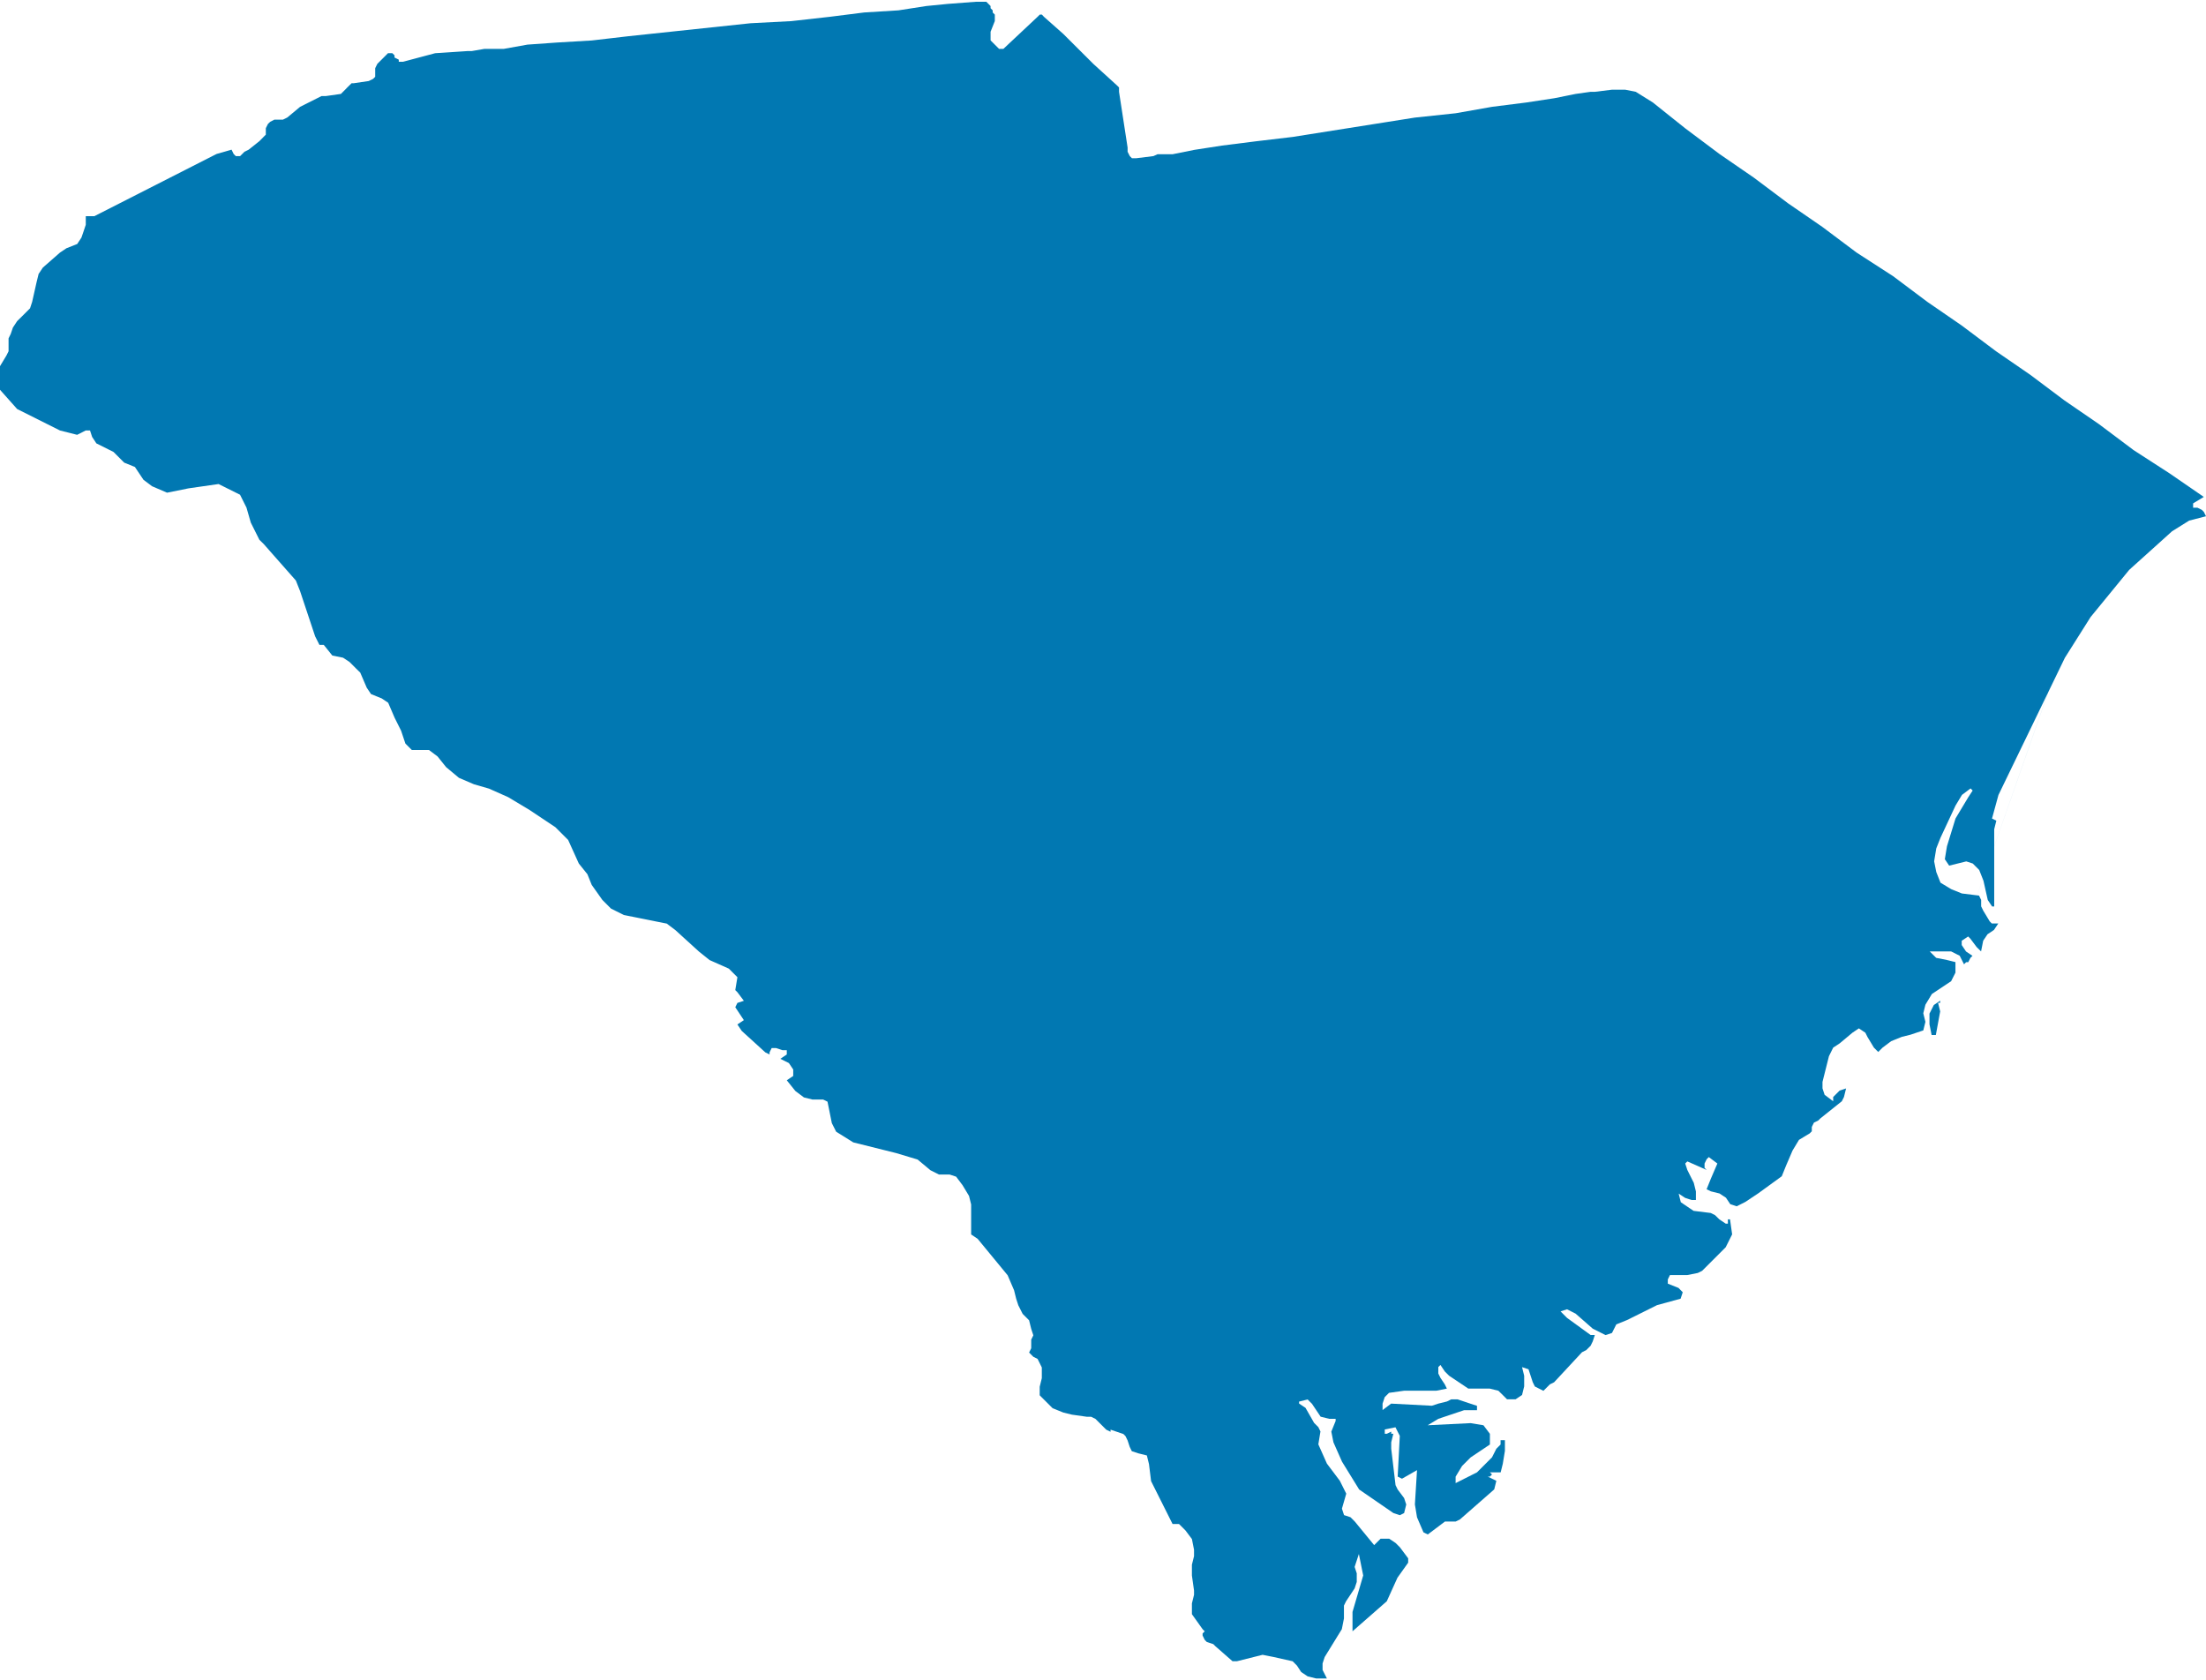 <?xml version="1.0" encoding="UTF-8" standalone="no"?><svg xmlns="http://www.w3.org/2000/svg" xmlns:xlink="http://www.w3.org/1999/xlink" fill="#0178b2" height="19.8" preserveAspectRatio="xMidYMid meet" version="1" viewBox="2.0 5.1 26.0 19.8" width="26" zoomAndPan="magnify"><g id="change1_1"><path d="M24.867,16.895v0.025h-0.025l0.025,0.101l-0.051,0.278h-0.05l-0.025-0.126v-0.126l0.051-0.101 L24.867,16.895l2.274-6.494l-0.404-0.303L26.332,9.82l-0.404-0.303l-0.404-0.278l-0.404-0.303l-0.404-0.278l-0.404-0.303 l-0.43-0.278l-0.404-0.303l-0.404-0.278l-0.404-0.303l-0.404-0.278L21.86,6.611l-0.379-0.303l-0.202-0.126l-0.126-0.025h-0.152 l-0.202,0.025h-0.051l-0.177,0.025l-0.253,0.051L19.99,6.308l-0.404,0.051l-0.43,0.076l-0.48,0.051l-0.48,0.076l-0.48,0.076 l-0.48,0.076l-0.43,0.051l-0.404,0.051l-0.329,0.051l-0.253,0.051h-0.177L15.594,6.94l-0.202,0.025h-0.051L15.316,6.94L15.29,6.889 V6.839l-0.101-0.657V6.131l-0.025-0.025l-0.278-0.253L14.532,5.5l-0.228-0.202L14.28,5.272h-0.025l-0.025,0.025l-0.404,0.379H13.8 h-0.025l-0.025-0.025l-0.025-0.025l-0.025-0.025l-0.025-0.025V5.55V5.525V5.5V5.474l0.05-0.126V5.297V5.272l-0.025-0.025V5.222 l-0.025-0.025V5.171l-0.025-0.025l-0.025-0.025h-0.051h-0.076l-0.328,0.025l-0.253,0.025l-0.328,0.051l-0.404,0.025l-0.404,0.051 l-0.455,0.051l-0.48,0.025l-0.48,0.051l-0.48,0.051l-0.48,0.051l-0.43,0.05L8.569,5.601L8.216,5.626L7.938,5.676H7.71L7.559,5.702 H7.508L7.129,5.727L6.75,5.828H6.725H6.7V5.803l-0.05-0.025V5.752L6.624,5.727H6.573L6.548,5.752L6.472,5.828L6.447,5.853 L6.422,5.904v0.101L6.397,6.03L6.346,6.055L6.169,6.081H6.144L6.093,6.131L6.068,6.157L6.043,6.182L6.018,6.207L5.841,6.232H5.79 L5.537,6.359L5.386,6.485L5.335,6.51H5.285H5.234L5.184,6.536L5.158,6.561L5.133,6.611v0.076L5.108,6.712l-0.05,0.051L4.931,6.864 L4.881,6.889L4.83,6.94H4.805H4.779L4.754,6.915L4.729,6.864L4.552,6.915l-1.44,0.733H3.011v0.025v0.076L2.986,7.824L2.96,7.9 L2.91,7.976L2.783,8.026L2.707,8.077L2.505,8.254L2.455,8.329L2.43,8.431L2.379,8.658L2.354,8.734L2.278,8.81L2.202,8.885 L2.152,8.961L2.126,9.037L2.101,9.088v0.051v0.051v0.05L2.076,9.29L2,9.416v0.278l0.202,0.227l0.505,0.253l0.202,0.051l0.101-0.051 h0.051l0.025,0.076l0.05,0.076l0.202,0.101l0.126,0.126l0.126,0.051l0.101,0.151l0.101,0.076l0.177,0.076l0.253-0.051l0.354-0.051 l0.253,0.126l0.076,0.152l0.051,0.177l0.101,0.202l0.051,0.05l0.379,0.43l0.05,0.126L5.714,12.6l0.051,0.101h0.051l0.101,0.126 l0.126,0.025l0.076,0.05l0.076,0.076l0.051,0.05l0.076,0.177l0.051,0.076l0.126,0.051l0.076,0.051l0.076,0.177l0.076,0.152 l0.051,0.152l0.076,0.076h0.101h0.101l0.101,0.076l0.101,0.126l0.151,0.126l0.177,0.076l0.177,0.051l0.227,0.101l0.253,0.152 l0.303,0.202L8.696,15l0.126,0.278l0.101,0.126l0.051,0.126L9.1,15.708l0.101,0.101l0.152,0.076l0.126,0.025l0.253,0.051 l0.126,0.025l0.101,0.076l0.278,0.253l0.126,0.101l0.227,0.101l0.101,0.101l-0.025,0.152l0.025,0.025l0.076,0.101l-0.076,0.025 l-0.025,0.051l0.101,0.152l-0.076,0.051l0.051,0.076l0.278,0.253l0.05,0.025v-0.025l0.025-0.051h0.051l0.076,0.025h0.051v0.051 l-0.076,0.051l0.101,0.05l0.051,0.076v0.076l-0.076,0.051l0.101,0.126l0.101,0.076l0.101,0.025h0.126l0.051,0.025l0.051,0.253 l0.051,0.101l0.202,0.126l0.505,0.126l0.253,0.076l0.151,0.126l0.101,0.051h0.126l0.076,0.025l0.076,0.101l0.076,0.126l0.025,0.101 v0.227v0.126l0.076,0.051l0.354,0.43l0.076,0.177l0.025,0.101l0.025,0.076l0.051,0.101l0.076,0.076l0.025,0.101l0.025,0.076 l-0.025,0.051v0.101l-0.025,0.051l0.025,0.025l0.025,0.025l0.05,0.025l0.025,0.05l0.025,0.051v0.126l-0.025,0.101v0.101l0.076,0.076 l0.076,0.076l0.126,0.051l0.101,0.025l0.177,0.025h0.05l0.051,0.025l0.051,0.051l0.076,0.076l0.051,0.025v-0.025l0.151,0.051 l0.025,0.025l0.025,0.051l0.025,0.076l0.025,0.051l0.076,0.025l0.101,0.025l0.025,0.101l0.025,0.202l0.253,0.505h0.076l0.076,0.076 l0.076,0.101l0.025,0.126v0.076l-0.025,0.101v0.076v0.051l0.025,0.177v0.051l-0.025,0.101v0.076v0.051l0.126,0.177l0.025,0.025 l-0.025,0.025v0.025l0.025,0.051l0.025,0.025l0.076,0.025l0.025,0.025l0.202,0.177h0.051l0.303-0.076l0.126,0.025l0.228,0.051 l0.051,0.051l0.05,0.076l0.076,0.051l0.101,0.025h0.126l-0.051-0.101v-0.076l0.025-0.076l0.202-0.328l0.025-0.126v-0.152 l0.025-0.051l0.101-0.152l0.025-0.076v-0.101l-0.025-0.076l0.025-0.076l0.025-0.076l0.051,0.253l-0.126,0.43v0.228l0.404-0.354 l0.126-0.278l0.126-0.177v-0.051L18.5,23.338l-0.051-0.051l-0.076-0.051h-0.101l-0.076,0.076l-0.228-0.278l-0.051-0.051 l-0.076-0.025l-0.025-0.076l0.051-0.177l-0.076-0.152l-0.152-0.202l-0.101-0.227l0.025-0.152l-0.025-0.051l-0.05-0.05l-0.101-0.177 l-0.076-0.051V21.62l0.101-0.025l0.051,0.051l0.051,0.076l0.051,0.076l0.101,0.025h0.076v0.025l-0.051,0.126l0.025,0.126 l0.101,0.228l0.202,0.328l0.404,0.278l0.076,0.025l0.05-0.025l0.025-0.101l-0.025-0.076l-0.076-0.101l-0.025-0.051l-0.051-0.43V22.1 l0.025-0.101h-0.025v-0.025l-0.051,0.025h-0.025v-0.051l0.126-0.025l0.051,0.101l-0.025,0.48l0.051,0.025l0.177-0.101l-0.025,0.404 l0.025,0.152l0.076,0.177l0.051,0.025l0.202-0.152h0.025h0.101l0.051-0.025l0.404-0.354l0.025-0.101l-0.101-0.05h0.025l0.025-0.025 l-0.025-0.025h0.051h0.076l0.025-0.101l0.025-0.152v-0.126h-0.051v0.051l-0.05,0.05l-0.051,0.101l-0.076,0.076l-0.101,0.101 l-0.151,0.076l-0.101,0.051v-0.076l0.076-0.126l0.101-0.101l0.227-0.152v-0.126l-0.076-0.101l-0.152-0.025l-0.505,0.025l0.126-0.076 l0.152-0.051l0.152-0.051h0.151v-0.051l-0.076-0.025l-0.152-0.051h-0.076l-0.051,0.025l-0.101,0.025l-0.076,0.025l-0.48-0.025 l-0.101,0.076v-0.051v-0.025l0.025-0.076l0.051-0.051l0.177-0.025h0.379l0.126-0.025l-0.025-0.051l-0.051-0.076l-0.025-0.051v-0.076 l0.025-0.025l0.051,0.076l0.051,0.051l0.227,0.152h0.076h0.076h0.101l0.101,0.025l0.051,0.05l0.051,0.051h0.101l0.076-0.051 l0.025-0.101v-0.126l-0.025-0.101l0.076,0.025l0.025,0.076l0.025,0.076l0.025,0.051l0.101,0.051l0.025-0.025l0.051-0.051l0.05-0.025 l0.329-0.354l0.05-0.025l0.051-0.051l0.025-0.051l0.025-0.076h-0.025h-0.025l-0.278-0.202l-0.076-0.076l0.076-0.025l0.101,0.051 l0.202,0.177l0.151,0.076l0.076-0.025l0.051-0.101l0.126-0.051l0.101-0.05l0.253-0.126l0.278-0.076l0.025-0.076l-0.05-0.051 l-0.126-0.05V20.18l0.025-0.051h0.076h0.126l0.126-0.025l0.051-0.025l0.278-0.278l0.076-0.152l-0.025-0.177h-0.025v0.051H22.34 l-0.076-0.051l-0.051-0.05l-0.05-0.025l-0.202-0.025l-0.076-0.051L21.81,19.27l-0.025-0.101l0.076,0.05l0.076,0.025h0.051v-0.101 l-0.025-0.101l-0.076-0.152l-0.025-0.076l0.025-0.025l0.228,0.101l-0.025-0.025v-0.051l0.025-0.051l0.025-0.025l0.101,0.076 l-0.076,0.177l-0.051,0.126l0.051,0.025l0.101,0.025l0.076,0.05l0.051,0.076l0.076,0.025l0.101-0.051l0.152-0.101l0.278-0.202 l0.051-0.126l0.076-0.177l0.076-0.126l0.126-0.076l0.025-0.025v-0.051l0.025-0.051l0.051-0.025l0.025-0.025l0.253-0.202l0.025-0.05 l0.025-0.101l-0.076,0.025l-0.025,0.025l-0.051,0.051v0.05l-0.101-0.076l-0.025-0.076v-0.076l0.076-0.303l0.05-0.101l0.076-0.05 l0.151-0.126l0.076-0.051l0.076,0.051l0.025,0.05l0.076,0.126l0.051,0.051l0.051-0.051l0.101-0.076l0.126-0.051l0.101-0.025 l0.152-0.051l0.025-0.101l-0.025-0.101l0.025-0.101l0.076-0.126l0.227-0.151l0.051-0.101V16.44l-0.101-0.025l-0.126-0.025 l-0.076-0.076h0.126h0.126l0.101,0.051l0.051,0.101l0.025-0.025h0.025l0.025-0.05l0.025-0.025l-0.076-0.051l-0.051-0.076v-0.051 l0.076-0.05l0.025,0.025l0.076,0.101l0.051,0.05l0.025-0.126l0.051-0.076l0.076-0.051l0.051-0.076h-0.076l-0.025-0.025l-0.076-0.126 l-0.025-0.051v-0.076l-0.025-0.051l-0.202-0.025l-0.126-0.051l-0.126-0.076l-0.05-0.126l-0.025-0.126l0.025-0.152l0.05-0.126 l0.177-0.379l0.076-0.126l0.101-0.076l0.025,0.025l-0.05,0.076l-0.152,0.253l-0.101,0.328l-0.025,0.152l0.051,0.076l0.202-0.05 l0.076,0.025l0.076,0.076l0.05,0.126l0.051,0.228l0.051,0.076h0.025v-0.152v-0.758l0.025-0.101l-0.051-0.025l0.076-0.278 l0.404-0.834l0.379-0.783l0.303-0.48l0.455-0.556l0.505-0.455l0.202-0.126L28,11.185l-0.025-0.051l-0.025-0.025l-0.051-0.025h-0.051 v-0.051l0.126-0.076l-0.404-0.278l-0.43-0.278L24.867,16.895z" fill="inherit"/></g></svg>
